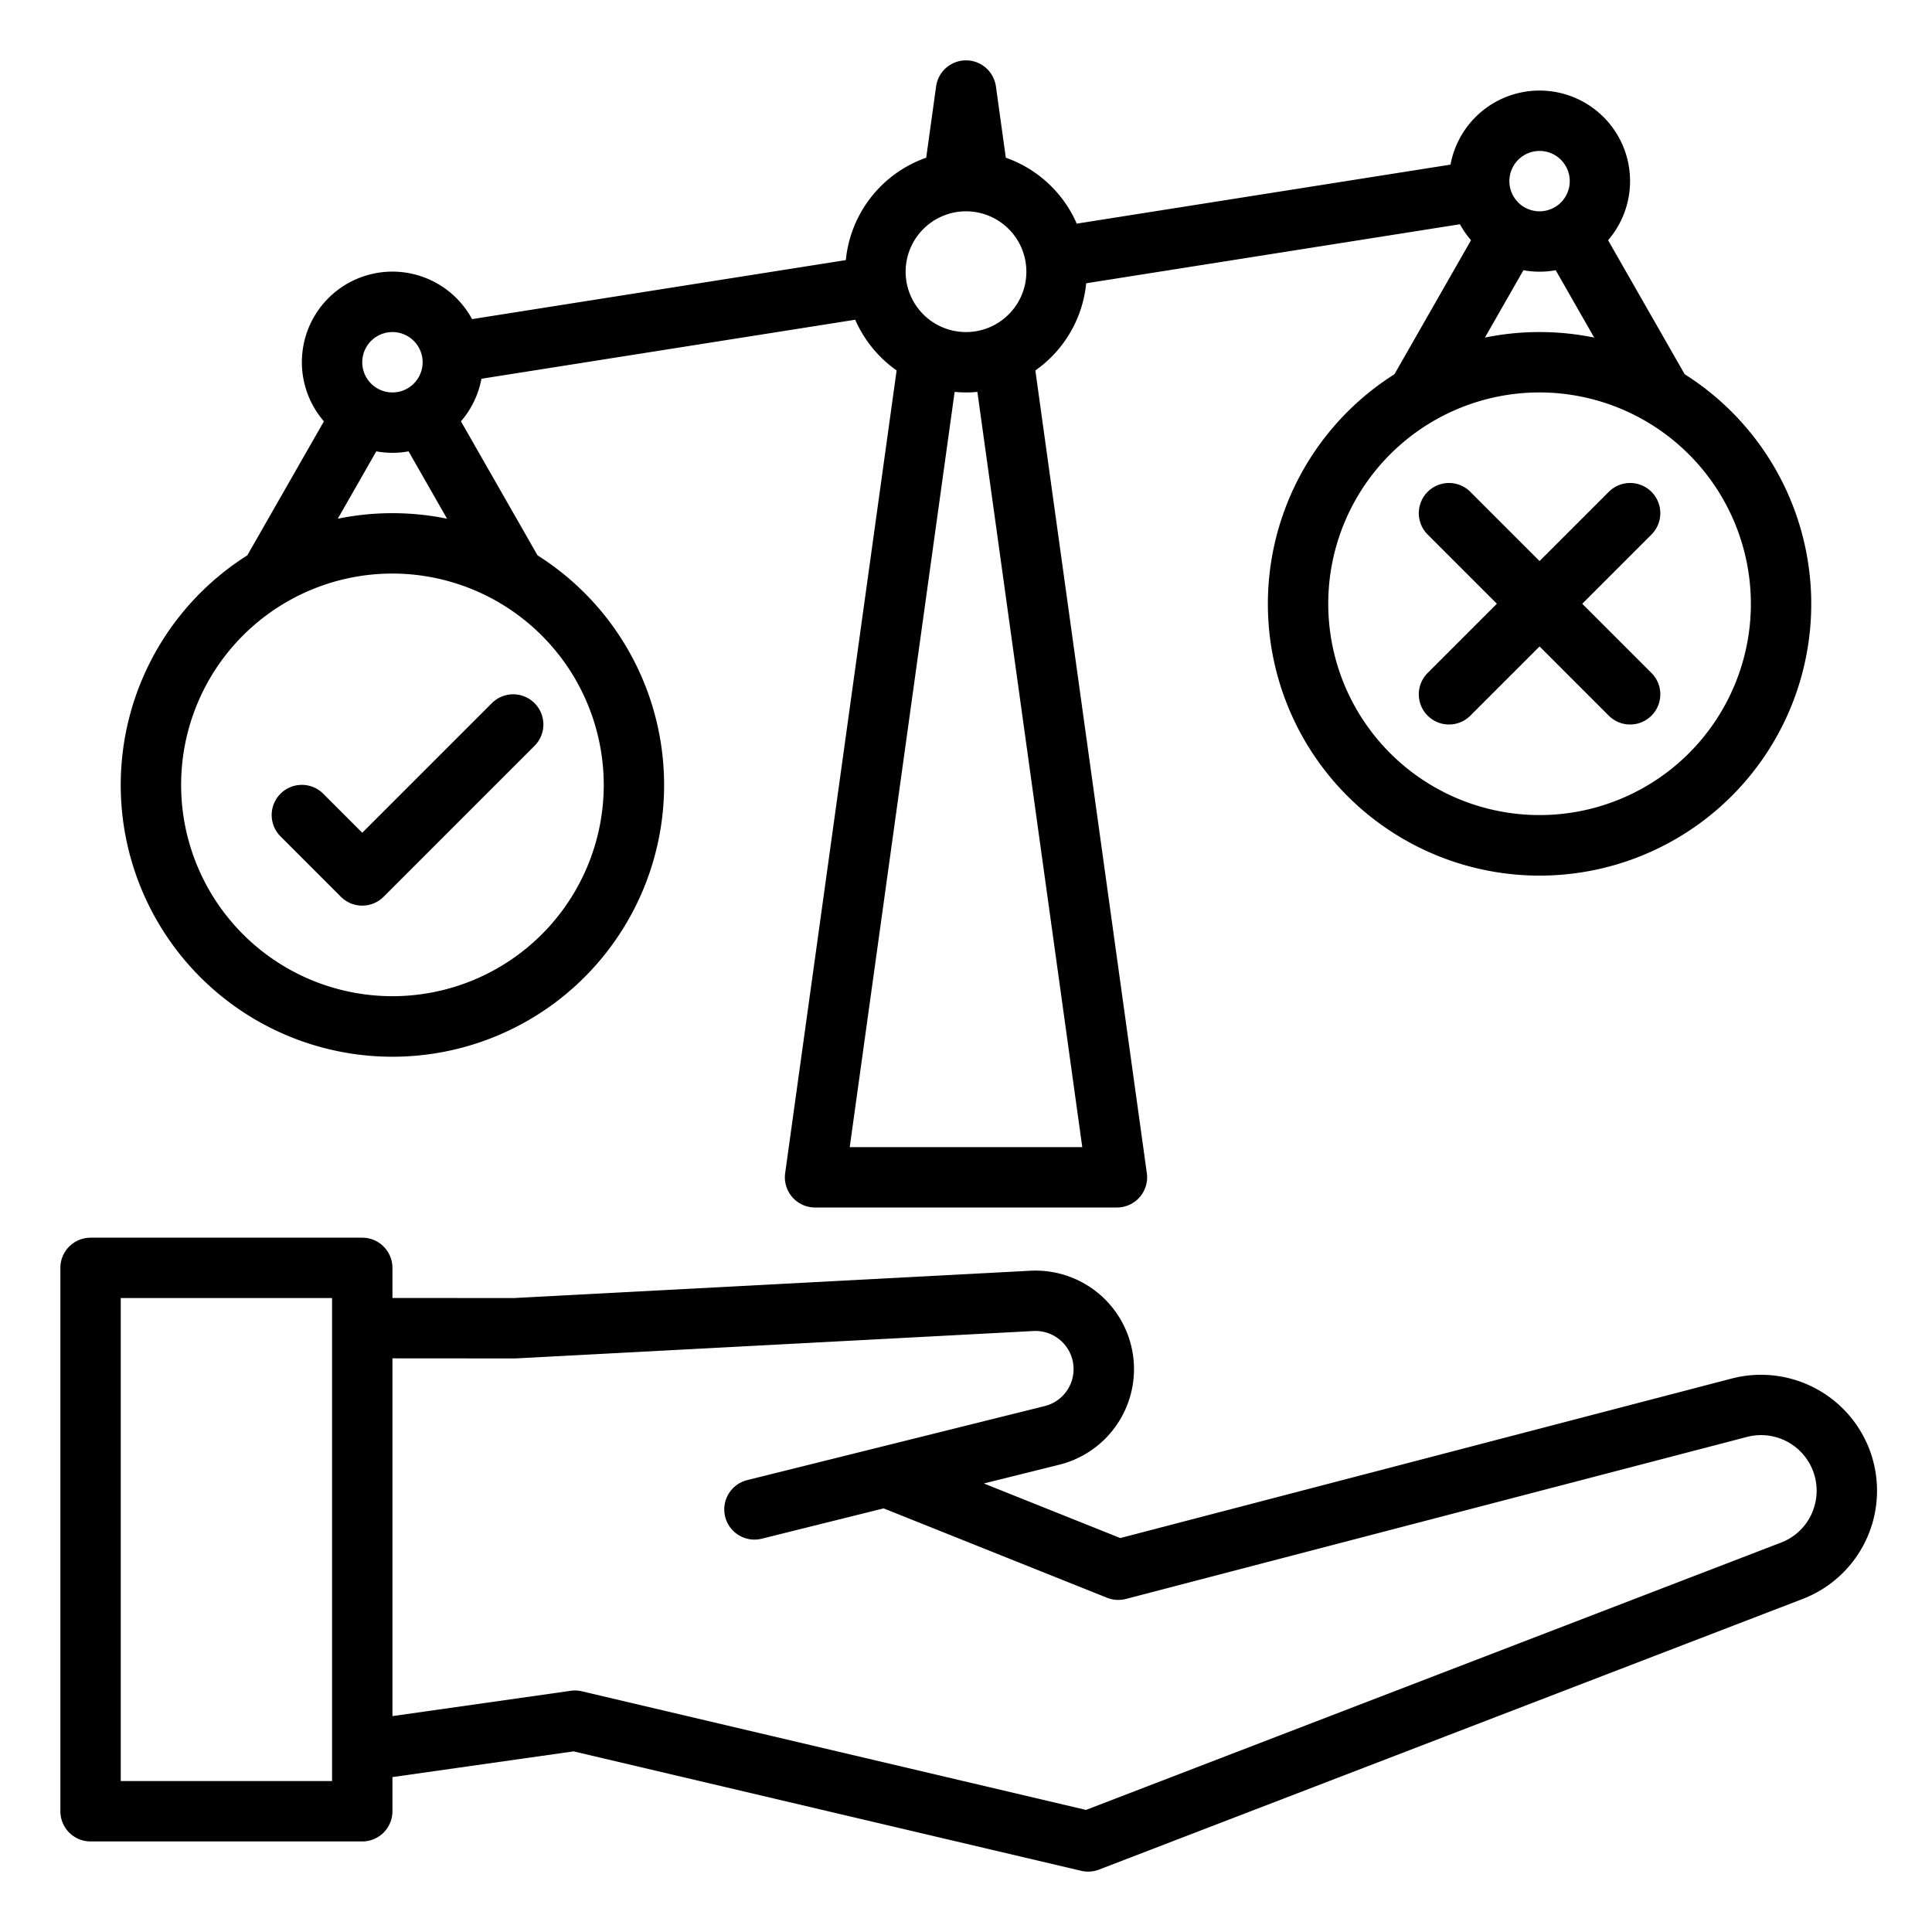 <?xml version="1.0" encoding="UTF-8"?>
<svg xmlns="http://www.w3.org/2000/svg" id="Outline" viewBox="0 0 512 512" width="512" height="512"><path d="M369.542,99.177a72,72,0,1,0,76.916,0l-20.3-35.516a23.991,23.991,0,1,0-41.756-20.035L285.35,59.267a32.157,32.157,0,0,0-18.8-17.472l-2.624-18.9a8,8,0,0,0-15.848,0l-2.624,18.9a32.07,32.07,0,0,0-21.3,27.135L125.1,84.57a23.992,23.992,0,1,0-39.262,27.091l-20.3,35.516a72,72,0,1,0,76.916,0l-20.3-35.516a23.918,23.918,0,0,0,5.43-11.287l99.057-15.64a32.189,32.189,0,0,0,10.971,13.438L208.076,310.9A8,8,0,0,0,216,320h80a8,8,0,0,0,7.924-9.1L274.379,98.172a32.006,32.006,0,0,0,13.47-23.1L386.9,59.43a24.052,24.052,0,0,0,2.936,4.231ZM104,88a8,8,0,1,1-8,8A8.009,8.009,0,0,1,104,88Zm56,120a56,56,0,1,1-56-56A56.064,56.064,0,0,1,160,208Zm-56-72a72.052,72.052,0,0,0-14.479,1.463l10.2-17.852a23.718,23.718,0,0,0,8.556,0l10.2,17.852A72.045,72.045,0,0,0,104,136ZM256,56a16,16,0,1,1-16,16A16.019,16.019,0,0,1,256,56Zm30.812,248H225.188l27.8-200.146c.993.093,2,.146,3.014.146s2.021-.053,3.014-.146ZM464,160a56,56,0,1,1-56-56A56.064,56.064,0,0,1,464,160ZM408,88a72.045,72.045,0,0,0-14.479,1.463l10.2-17.852a23.718,23.718,0,0,0,8.556,0l10.2,17.852A72.045,72.045,0,0,0,408,88Zm0-48a8,8,0,1,1-8,8A8.009,8.009,0,0,1,408,40Z"/><path d="M85.657,210.343a8,8,0,0,0-11.314,11.314l16,16a8,8,0,0,0,11.314,0l40-40a8,8,0,0,0-11.314-11.314L96,220.687Z"/><path d="M389.657,130.343a8,8,0,0,0-11.314,11.314L396.687,160l-18.344,18.343a8,8,0,0,0,11.314,11.314L408,171.313l18.343,18.344a8,8,0,1,0,11.314-11.314L419.313,160l18.344-18.343a8,8,0,0,0-11.314-11.314L408,148.687Z"/><path d="M495.237,383.641a30.783,30.783,0,0,0-36.289-18.322L296.892,407.6l-36.159-14.464,20.006-4.978a26.106,26.106,0,0,0-7.658-51.4L136.156,344,104,343.976V336a8,8,0,0,0-8-8H24a8,8,0,0,0-8,8V480a8,8,0,0,0,8,8H96a8,8,0,0,0,8-8v-9.055l48-6.813,134.534,31.655a8,8,0,0,0,4.7-.32l186.5-71.731a30.729,30.729,0,0,0,17.5-40.095ZM88,472H32V344H88Zm392.205-71.053a14.626,14.626,0,0,1-8.213,7.855L287.8,479.647,154.2,448.213a7.948,7.948,0,0,0-2.956-.133L104,454.785V359.976l32.358.024c.137,0,.286,0,.429-.011L273.9,352.733a10.105,10.105,0,0,1,9.17,15.292,10.028,10.028,0,0,1-6.206,4.6l-78.8,19.609a8,8,0,1,0,3.864,15.526l32.242-8.023,59.22,23.688a8.008,8.008,0,0,0,4.99.313l164.6-42.94a14.73,14.73,0,0,1,17.218,20.146Z"/></svg>
